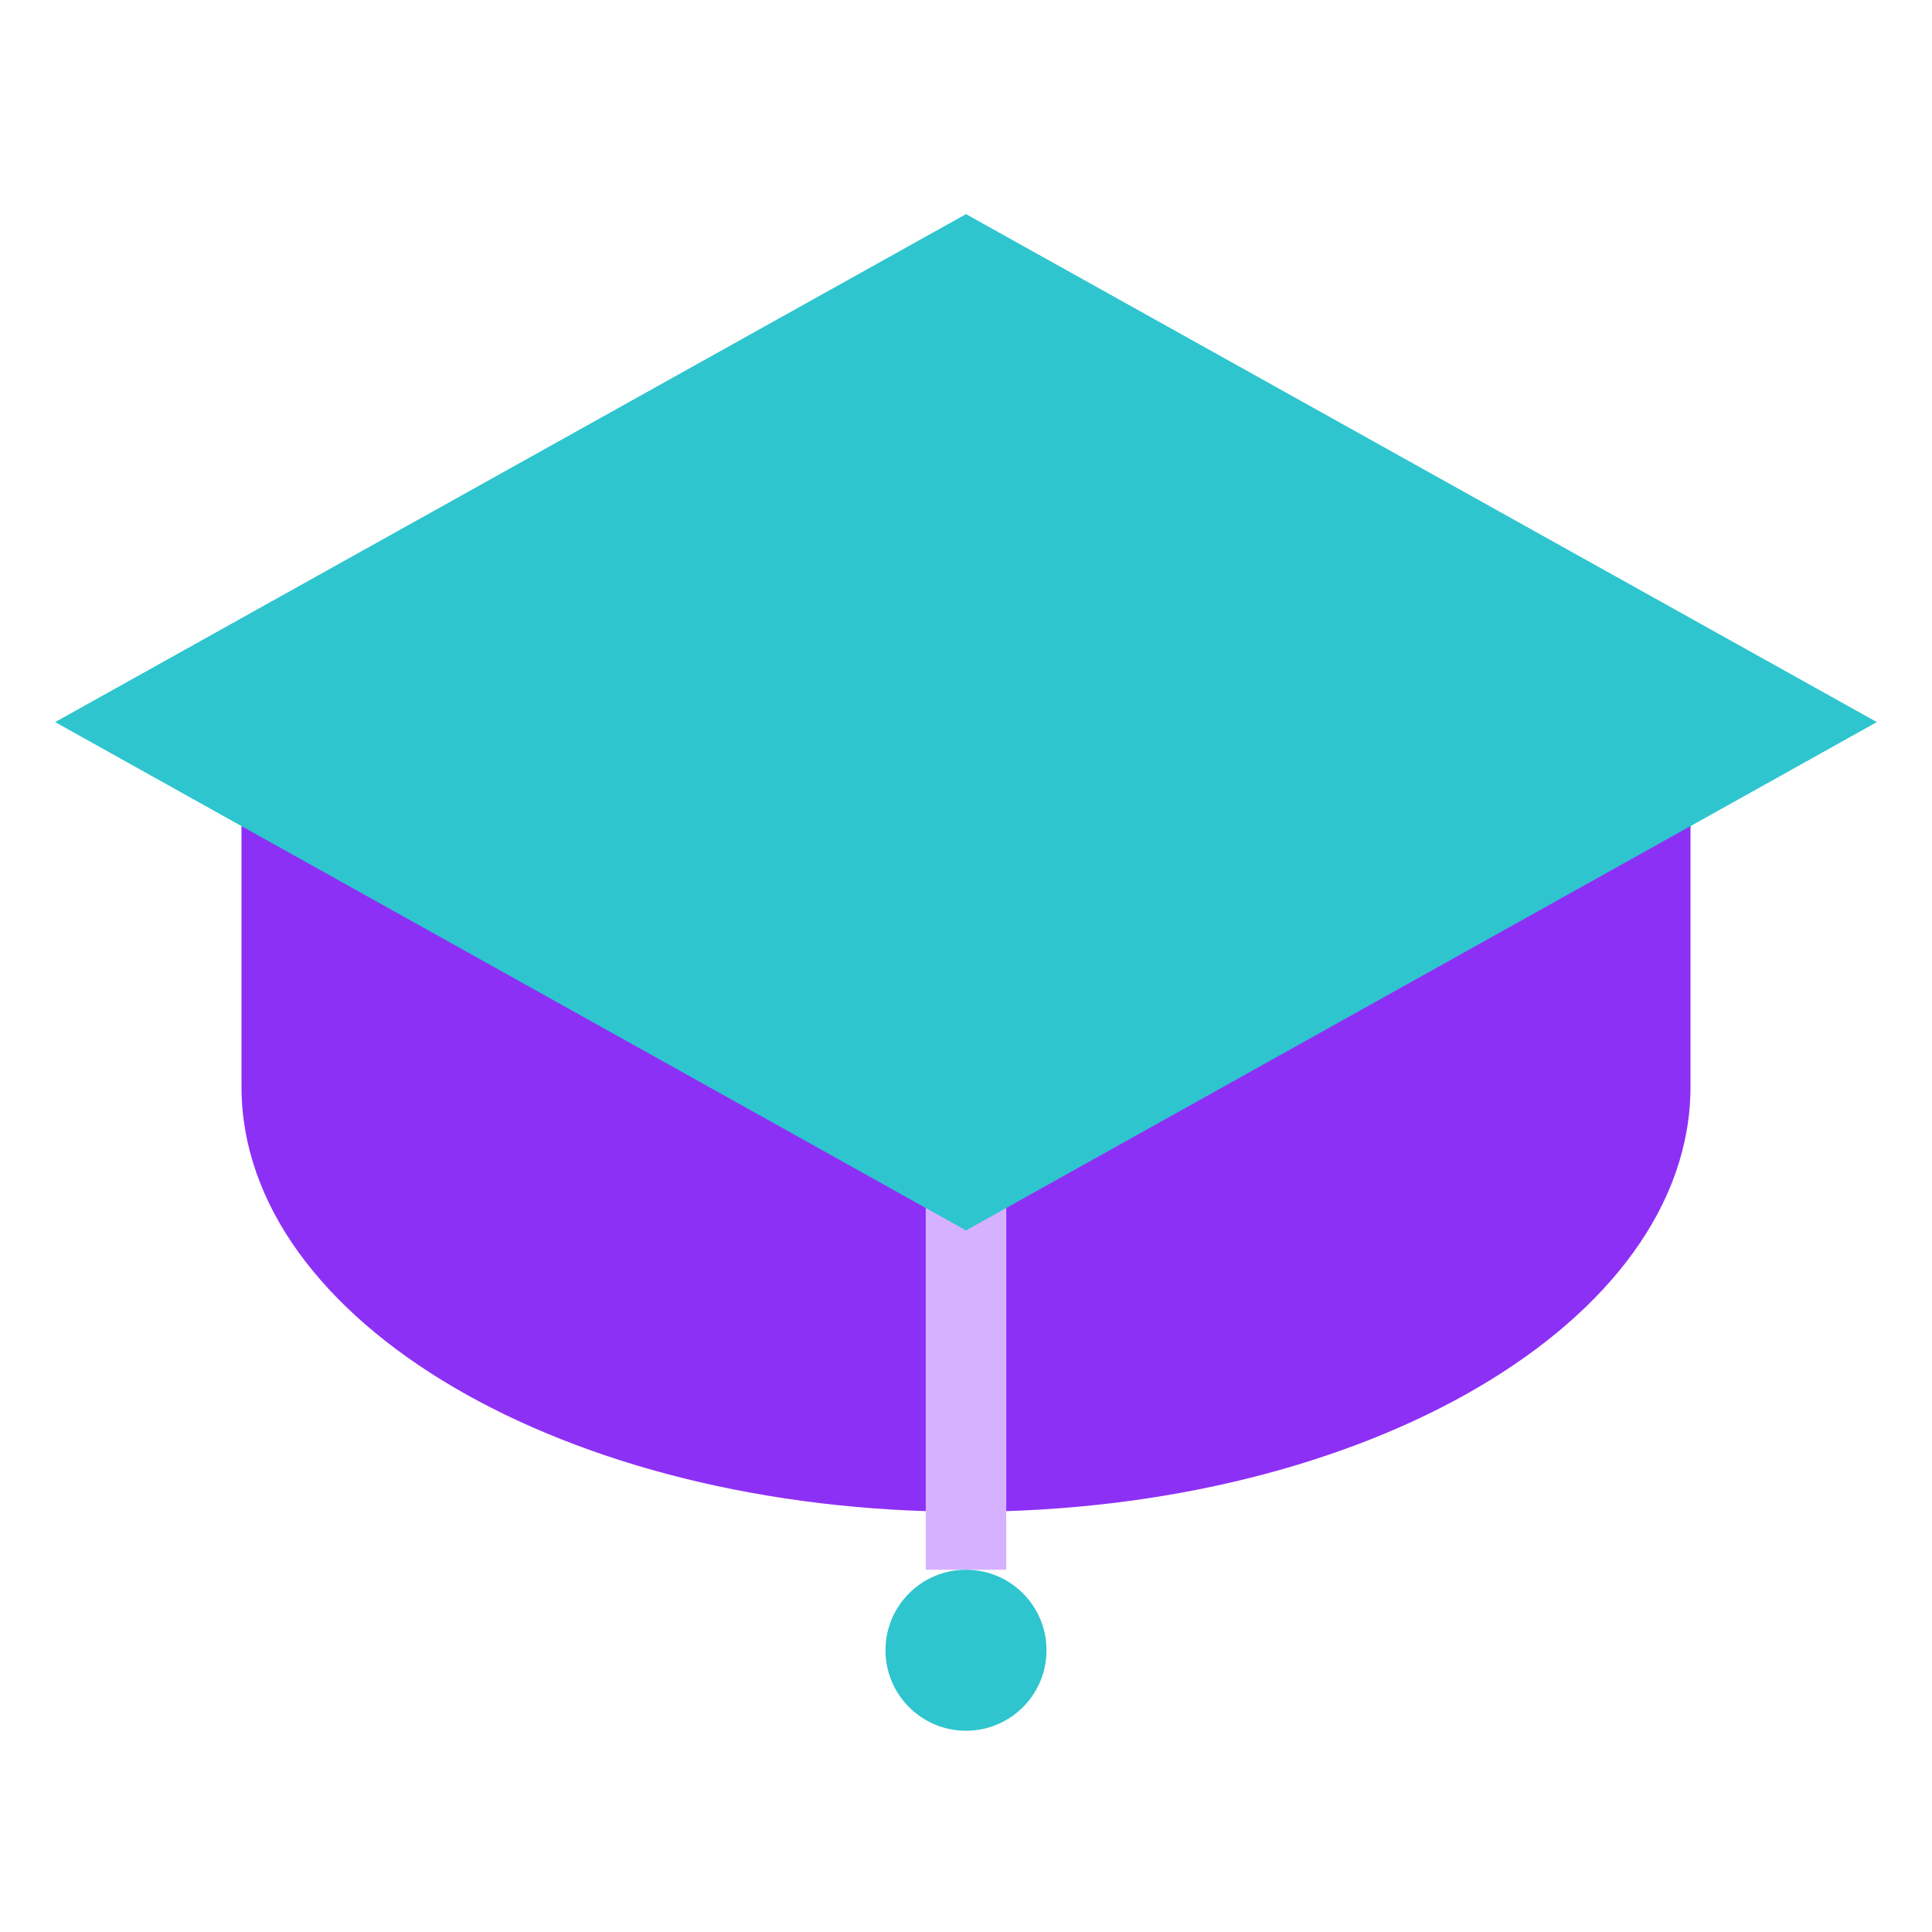 <svg width="72" height="72" viewBox="0 0 72 72" fill="none" xmlns="http://www.w3.org/2000/svg">
    <path d="M9 28.5V40.5C9 49.245 21.09 56.34 36 56.34C50.91 56.34 63 49.245 63 40.5V28.5H9Z" fill="#8D30F5"/>
    <path d="M37.5 43.5H34.5V58.5H37.5V43.5Z" fill="#D6B1FF"/>
    <path d="M36 7.98L2.055 26.91L36 45.855L69.945 26.91L36 7.98Z" fill="#2EC5CE"/>
    <path d="M36 64.5C37.657 64.5 39 63.157 39 61.5C39 59.843 37.657 58.5 36 58.5C34.343 58.5 33 59.843 33 61.5C33 63.157 34.343 64.5 36 64.5Z" fill="#2EC5CE"/>
</svg>
